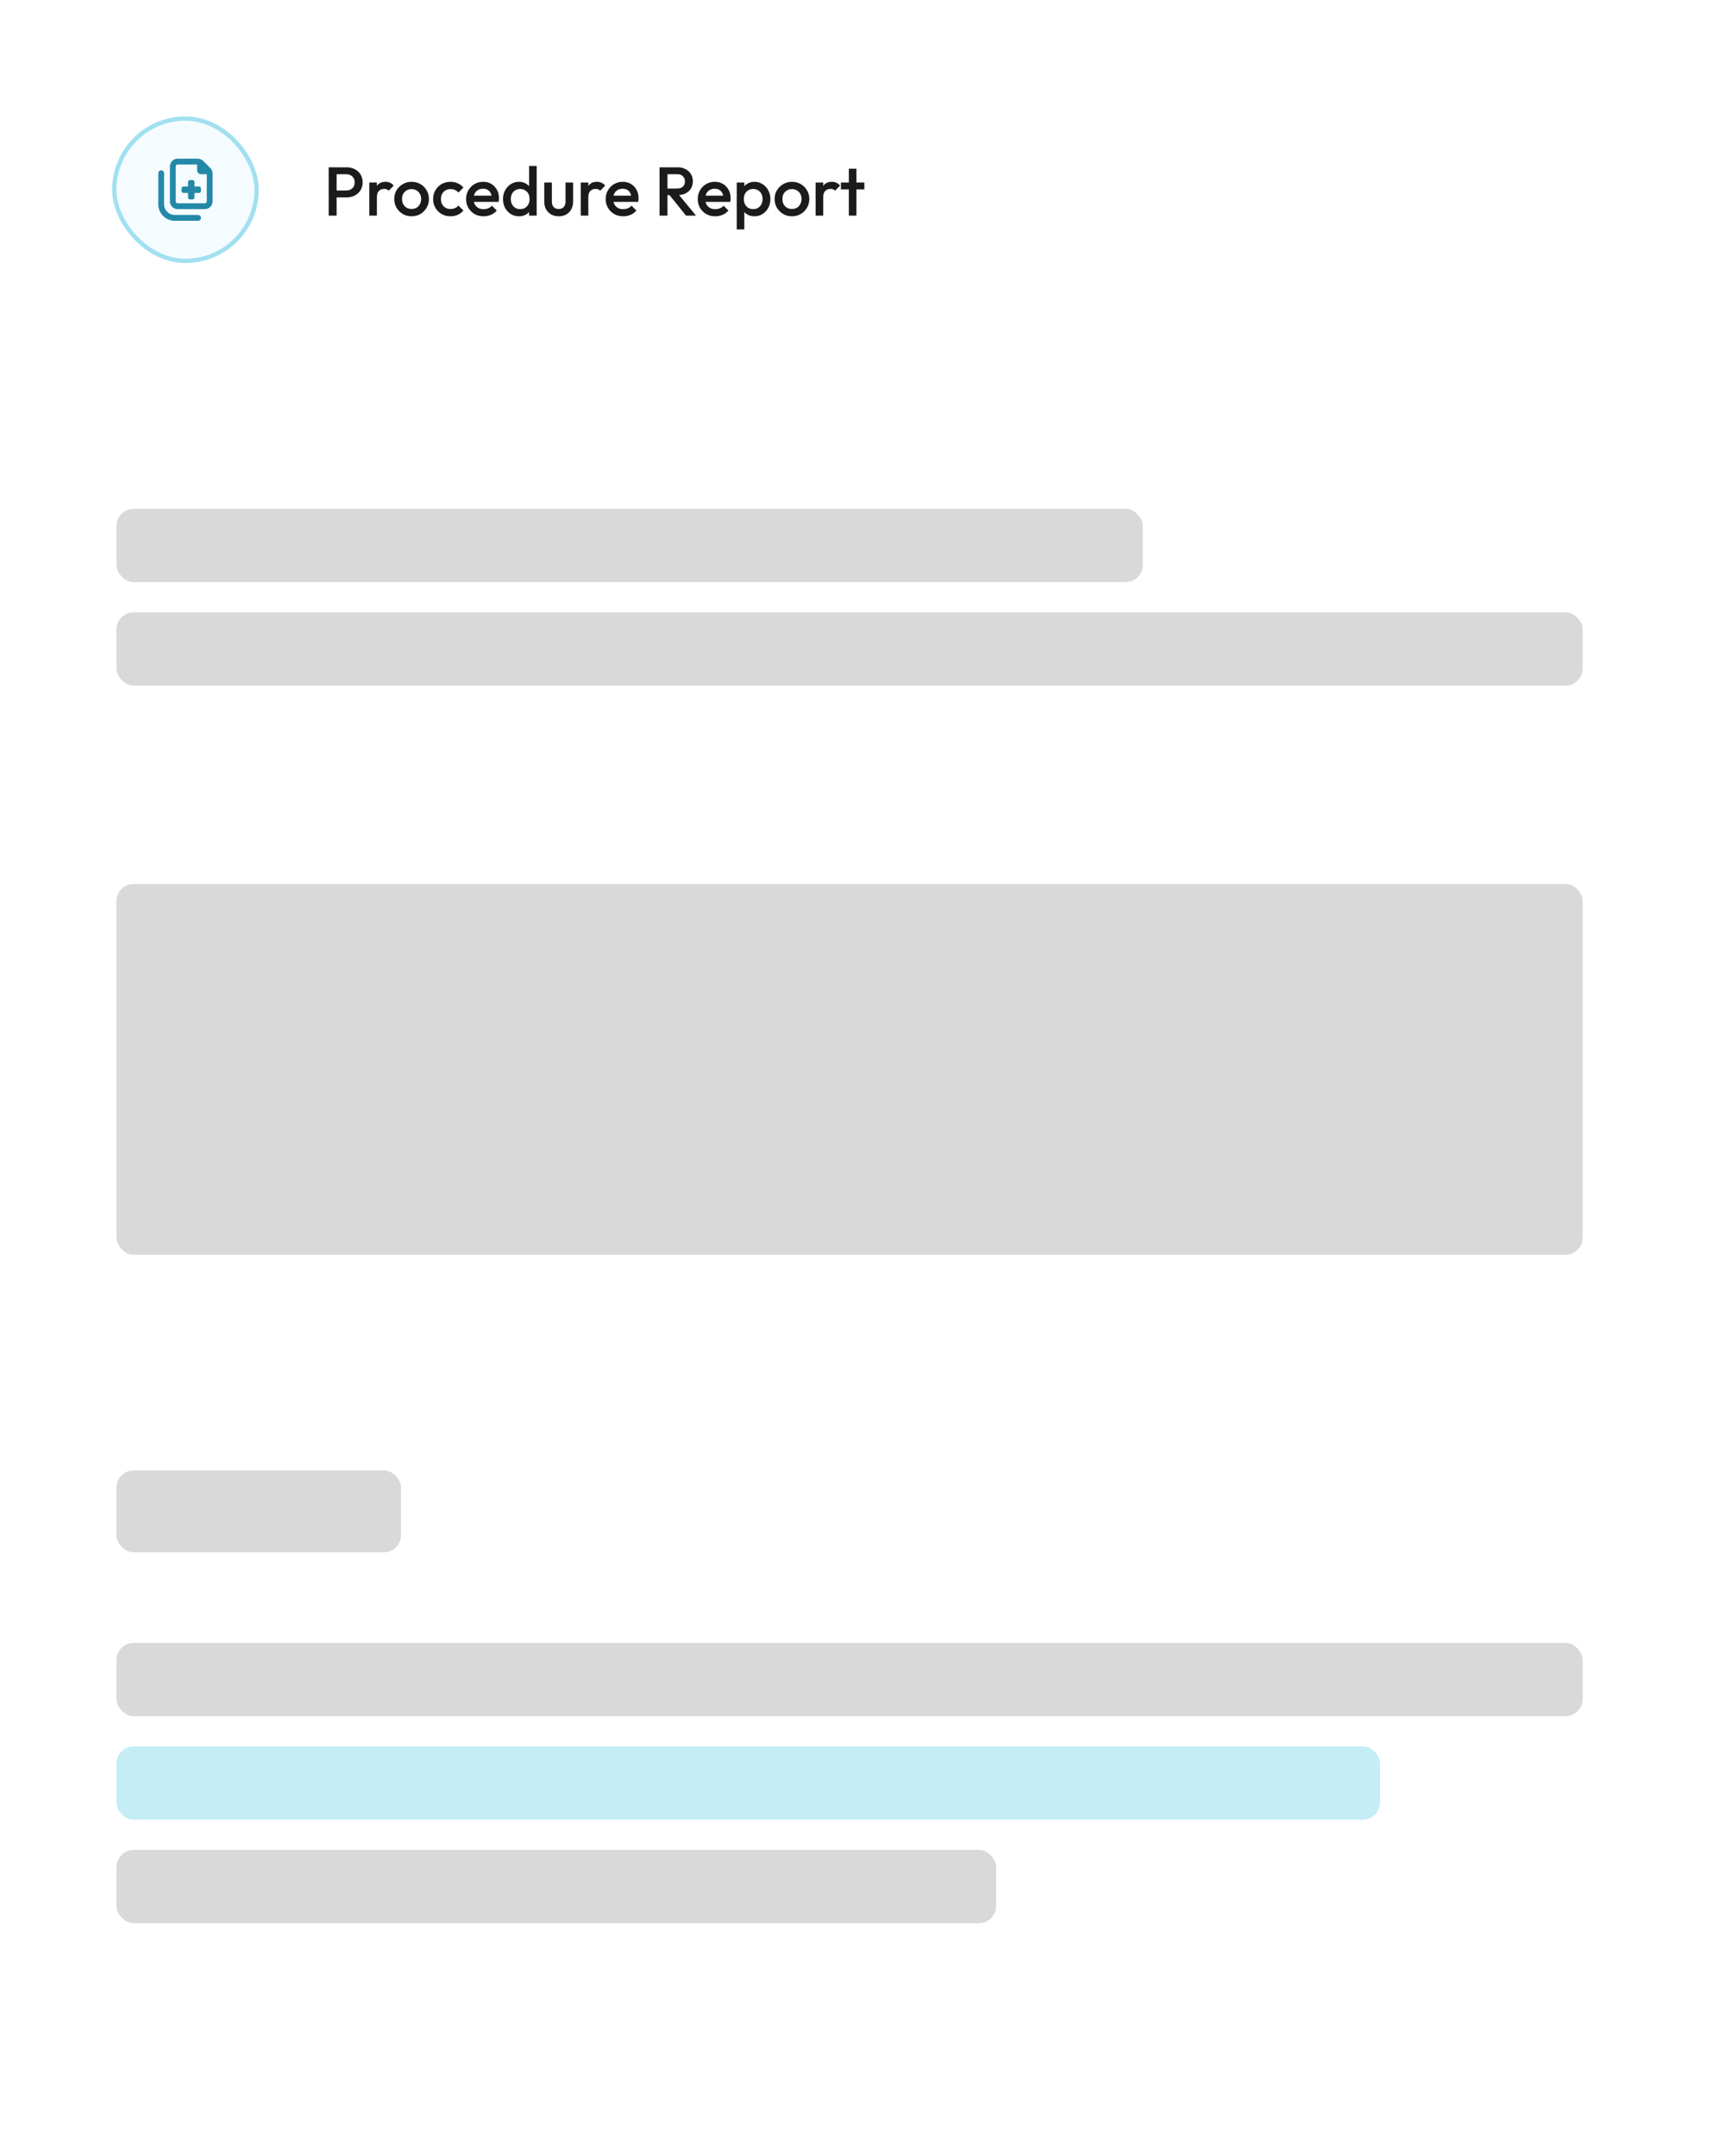 <svg width="400" height="500" viewBox="0 0 400 500" fill="none" xmlns="http://www.w3.org/2000/svg">
<rect width="400" height="500" fill="white"/>
<rect x="26.5" y="27.5" width="33" height="33" rx="16.5" fill="#F5FCFF"/>
<rect x="26.5" y="27.5" width="33" height="33" rx="16.5" stroke="#A1E0F0"/>
<path d="M47.5 47.15H41.2C40.953 47.15 40.75 46.947 40.75 46.7V38.6C40.75 38.352 40.953 38.15 41.2 38.15H45.7V39.5C45.7 39.998 46.102 40.4 46.6 40.4H47.95V46.7C47.95 46.947 47.748 47.15 47.5 47.15ZM41.2 48.5H47.5C48.493 48.5 49.3 47.693 49.3 46.7V40.245C49.3 39.767 49.112 39.309 48.774 38.971L47.126 37.326C46.789 36.988 46.333 36.8 45.855 36.8H41.2C40.207 36.8 39.4 37.607 39.4 38.6V46.7C39.4 47.693 40.207 48.5 41.2 48.5ZM38.05 40.175C38.05 39.801 37.749 39.5 37.375 39.5C37.001 39.5 36.7 39.801 36.7 40.175V47.375C36.7 49.487 38.413 51.2 40.525 51.2H45.925C46.299 51.2 46.6 50.899 46.6 50.525C46.6 50.151 46.299 49.85 45.925 49.85H40.525C39.158 49.85 38.05 48.742 38.05 47.375V40.175ZM43.599 42.2V43.249H42.55C42.303 43.249 42.1 43.452 42.1 43.699V44.298C42.1 44.546 42.303 44.748 42.55 44.748H43.599V45.8C43.599 46.047 43.802 46.25 44.049 46.25H44.648C44.896 46.25 45.098 46.047 45.098 45.8V44.751H46.15C46.398 44.751 46.6 44.548 46.6 44.301V43.699C46.6 43.452 46.398 43.249 46.15 43.249H45.101V42.2C45.101 41.953 44.899 41.75 44.651 41.75H44.049C43.802 41.75 43.599 41.953 43.599 42.2Z" fill="#2489A8"/>
<path d="M77.48 45.776V44.176H80.28C80.664 44.176 81 44.101 81.288 43.952C81.587 43.792 81.821 43.573 81.992 43.296C82.163 43.008 82.248 42.672 82.248 42.288C82.248 41.904 82.163 41.573 81.992 41.296C81.821 41.008 81.587 40.789 81.288 40.64C81 40.48 80.664 40.4 80.28 40.4H77.48V38.8H80.376C81.08 38.8 81.709 38.944 82.264 39.232C82.829 39.52 83.272 39.925 83.592 40.448C83.923 40.971 84.088 41.584 84.088 42.288C84.088 42.992 83.923 43.605 83.592 44.128C83.272 44.651 82.829 45.056 82.264 45.344C81.709 45.632 81.08 45.776 80.376 45.776H77.48ZM76.216 50V38.8H78.056V50H76.216ZM85.632 50V42.32H87.392V50H85.632ZM87.392 45.728L86.784 45.424C86.784 44.453 86.998 43.669 87.424 43.072C87.862 42.464 88.518 42.16 89.392 42.16C89.776 42.16 90.123 42.229 90.432 42.368C90.742 42.507 91.03 42.731 91.296 43.04L90.144 44.224C90.006 44.075 89.851 43.968 89.68 43.904C89.51 43.84 89.312 43.808 89.088 43.808C88.598 43.808 88.192 43.963 87.872 44.272C87.552 44.581 87.392 45.067 87.392 45.728ZM95.433 50.16C94.687 50.16 94.01 49.984 93.401 49.632C92.793 49.269 92.308 48.784 91.945 48.176C91.594 47.568 91.418 46.891 91.418 46.144C91.418 45.397 91.594 44.725 91.945 44.128C92.308 43.531 92.793 43.056 93.401 42.704C94.01 42.341 94.687 42.16 95.433 42.16C96.191 42.16 96.874 42.336 97.481 42.688C98.09 43.04 98.57 43.52 98.921 44.128C99.284 44.725 99.466 45.397 99.466 46.144C99.466 46.891 99.284 47.568 98.921 48.176C98.57 48.784 98.09 49.269 97.481 49.632C96.874 49.984 96.191 50.16 95.433 50.16ZM95.433 48.464C95.871 48.464 96.255 48.368 96.585 48.176C96.927 47.973 97.188 47.696 97.37 47.344C97.561 46.992 97.657 46.592 97.657 46.144C97.657 45.696 97.561 45.301 97.37 44.96C97.177 44.619 96.916 44.352 96.585 44.16C96.255 43.957 95.871 43.856 95.433 43.856C95.007 43.856 94.623 43.957 94.281 44.16C93.951 44.352 93.689 44.619 93.498 44.96C93.316 45.301 93.225 45.696 93.225 46.144C93.225 46.592 93.316 46.992 93.498 47.344C93.689 47.696 93.951 47.973 94.281 48.176C94.623 48.368 95.007 48.464 95.433 48.464ZM104.465 50.16C103.708 50.16 103.02 49.984 102.401 49.632C101.793 49.28 101.313 48.8 100.961 48.192C100.609 47.584 100.433 46.907 100.433 46.16C100.433 45.403 100.609 44.725 100.961 44.128C101.313 43.52 101.793 43.04 102.401 42.688C103.02 42.336 103.708 42.16 104.465 42.16C105.062 42.16 105.617 42.277 106.129 42.512C106.652 42.736 107.094 43.061 107.457 43.488L106.305 44.656C106.081 44.389 105.809 44.192 105.489 44.064C105.18 43.925 104.838 43.856 104.465 43.856C104.028 43.856 103.638 43.957 103.297 44.16C102.966 44.352 102.705 44.619 102.513 44.96C102.332 45.301 102.241 45.701 102.241 46.16C102.241 46.608 102.332 47.008 102.513 47.36C102.705 47.701 102.966 47.973 103.297 48.176C103.638 48.368 104.028 48.464 104.465 48.464C104.838 48.464 105.18 48.4 105.489 48.272C105.809 48.133 106.081 47.931 106.305 47.664L107.457 48.832C107.094 49.259 106.652 49.589 106.129 49.824C105.617 50.048 105.062 50.16 104.465 50.16ZM112.138 50.16C111.37 50.16 110.676 49.989 110.058 49.648C109.45 49.296 108.964 48.816 108.602 48.208C108.25 47.6 108.074 46.917 108.074 46.16C108.074 45.403 108.25 44.725 108.602 44.128C108.954 43.52 109.428 43.04 110.026 42.688C110.634 42.336 111.306 42.16 112.042 42.16C112.756 42.16 113.386 42.325 113.93 42.656C114.484 42.987 114.916 43.44 115.226 44.016C115.546 44.592 115.706 45.248 115.706 45.984C115.706 46.112 115.695 46.245 115.674 46.384C115.663 46.512 115.642 46.656 115.61 46.816H109.306V45.376H114.698L114.042 45.952C114.02 45.483 113.93 45.088 113.77 44.768C113.61 44.448 113.38 44.203 113.082 44.032C112.794 43.861 112.436 43.776 112.01 43.776C111.562 43.776 111.172 43.872 110.842 44.064C110.511 44.256 110.255 44.528 110.074 44.88C109.892 45.221 109.802 45.632 109.802 46.112C109.802 46.592 109.898 47.013 110.09 47.376C110.282 47.739 110.554 48.021 110.906 48.224C111.258 48.416 111.663 48.512 112.122 48.512C112.516 48.512 112.879 48.443 113.21 48.304C113.551 48.165 113.839 47.963 114.074 47.696L115.194 48.832C114.82 49.269 114.367 49.6 113.834 49.824C113.3 50.048 112.735 50.16 112.138 50.16ZM120.333 50.16C119.639 50.16 119.01 49.984 118.445 49.632C117.89 49.28 117.447 48.805 117.117 48.208C116.797 47.6 116.637 46.923 116.637 46.176C116.637 45.419 116.797 44.741 117.117 44.144C117.447 43.536 117.89 43.056 118.445 42.704C119.01 42.341 119.639 42.16 120.333 42.16C120.919 42.16 121.437 42.288 121.885 42.544C122.343 42.789 122.706 43.131 122.973 43.568C123.239 44.005 123.373 44.501 123.373 45.056V47.264C123.373 47.819 123.239 48.315 122.973 48.752C122.717 49.189 122.359 49.536 121.901 49.792C121.442 50.037 120.919 50.16 120.333 50.16ZM120.621 48.496C121.058 48.496 121.437 48.4 121.757 48.208C122.087 48.005 122.343 47.728 122.525 47.376C122.706 47.024 122.797 46.619 122.797 46.16C122.797 45.701 122.706 45.296 122.525 44.944C122.343 44.592 122.087 44.32 121.757 44.128C121.437 43.925 121.058 43.824 120.621 43.824C120.194 43.824 119.815 43.925 119.485 44.128C119.165 44.32 118.909 44.592 118.717 44.944C118.535 45.296 118.445 45.701 118.445 46.16C118.445 46.619 118.535 47.024 118.717 47.376C118.909 47.728 119.165 48.005 119.485 48.208C119.815 48.4 120.194 48.496 120.621 48.496ZM124.445 50H122.685V47.936L122.989 46.064L122.685 44.208V38.48H124.445V50ZM129.55 50.16C128.899 50.16 128.318 50.016 127.806 49.728C127.305 49.44 126.91 49.045 126.622 48.544C126.345 48.032 126.206 47.445 126.206 46.784V42.32H127.966V46.704C127.966 47.077 128.025 47.397 128.142 47.664C128.27 47.92 128.451 48.117 128.686 48.256C128.931 48.395 129.219 48.464 129.55 48.464C130.062 48.464 130.451 48.315 130.718 48.016C130.995 47.707 131.134 47.269 131.134 46.704V42.32H132.894V46.784C132.894 47.456 132.75 48.048 132.462 48.56C132.185 49.061 131.795 49.456 131.294 49.744C130.793 50.021 130.211 50.16 129.55 50.16ZM134.664 50V42.32H136.424V50H134.664ZM136.424 45.728L135.816 45.424C135.816 44.453 136.029 43.669 136.456 43.072C136.893 42.464 137.549 42.16 138.424 42.16C138.808 42.16 139.154 42.229 139.464 42.368C139.773 42.507 140.061 42.731 140.328 43.04L139.176 44.224C139.037 44.075 138.882 43.968 138.712 43.904C138.541 43.84 138.344 43.808 138.12 43.808C137.629 43.808 137.224 43.963 136.904 44.272C136.584 44.581 136.424 45.067 136.424 45.728ZM144.513 50.16C143.745 50.16 143.051 49.989 142.433 49.648C141.825 49.296 141.339 48.816 140.977 48.208C140.625 47.6 140.449 46.917 140.449 46.16C140.449 45.403 140.625 44.725 140.977 44.128C141.329 43.52 141.803 43.04 142.401 42.688C143.009 42.336 143.681 42.16 144.417 42.16C145.131 42.16 145.761 42.325 146.305 42.656C146.859 42.987 147.291 43.44 147.601 44.016C147.921 44.592 148.081 45.248 148.081 45.984C148.081 46.112 148.07 46.245 148.049 46.384C148.038 46.512 148.017 46.656 147.985 46.816H141.681V45.376H147.073L146.417 45.952C146.395 45.483 146.305 45.088 146.145 44.768C145.985 44.448 145.755 44.203 145.457 44.032C145.169 43.861 144.811 43.776 144.385 43.776C143.937 43.776 143.547 43.872 143.217 44.064C142.886 44.256 142.63 44.528 142.449 44.88C142.267 45.221 142.177 45.632 142.177 46.112C142.177 46.592 142.273 47.013 142.465 47.376C142.657 47.739 142.929 48.021 143.281 48.224C143.633 48.416 144.038 48.512 144.497 48.512C144.891 48.512 145.254 48.443 145.585 48.304C145.926 48.165 146.214 47.963 146.449 47.696L147.569 48.832C147.195 49.269 146.742 49.6 146.209 49.824C145.675 50.048 145.11 50.16 144.513 50.16ZM154.199 45.248V43.728H157.031C157.596 43.728 158.033 43.584 158.343 43.296C158.663 42.997 158.823 42.587 158.823 42.064C158.823 41.595 158.668 41.2 158.359 40.88C158.049 40.56 157.612 40.4 157.047 40.4H154.199V38.8H157.127C157.831 38.8 158.449 38.944 158.983 39.232C159.516 39.509 159.927 39.893 160.215 40.384C160.513 40.864 160.663 41.413 160.663 42.032C160.663 42.683 160.513 43.248 160.215 43.728C159.927 44.208 159.516 44.581 158.983 44.848C158.449 45.115 157.831 45.248 157.127 45.248H154.199ZM152.935 50V38.8H154.775V50H152.935ZM159.079 50L155.159 45.136L156.871 44.512L161.399 50H159.079ZM165.857 50.16C165.089 50.16 164.395 49.989 163.777 49.648C163.169 49.296 162.683 48.816 162.321 48.208C161.969 47.6 161.793 46.917 161.793 46.16C161.793 45.403 161.969 44.725 162.321 44.128C162.673 43.52 163.147 43.04 163.745 42.688C164.353 42.336 165.025 42.16 165.761 42.16C166.475 42.16 167.105 42.325 167.649 42.656C168.203 42.987 168.635 43.44 168.945 44.016C169.265 44.592 169.425 45.248 169.425 45.984C169.425 46.112 169.414 46.245 169.392 46.384C169.382 46.512 169.361 46.656 169.329 46.816H163.025V45.376H168.417L167.761 45.952C167.739 45.483 167.649 45.088 167.489 44.768C167.329 44.448 167.099 44.203 166.801 44.032C166.513 43.861 166.155 43.776 165.729 43.776C165.281 43.776 164.891 43.872 164.561 44.064C164.23 44.256 163.974 44.528 163.793 44.88C163.611 45.221 163.521 45.632 163.521 46.112C163.521 46.592 163.617 47.013 163.809 47.376C164.001 47.739 164.273 48.021 164.625 48.224C164.977 48.416 165.382 48.512 165.841 48.512C166.235 48.512 166.598 48.443 166.929 48.304C167.27 48.165 167.558 47.963 167.793 47.696L168.913 48.832C168.539 49.269 168.086 49.6 167.553 49.824C167.019 50.048 166.454 50.16 165.857 50.16ZM174.947 50.16C174.361 50.16 173.838 50.037 173.379 49.792C172.921 49.536 172.558 49.189 172.291 48.752C172.035 48.315 171.907 47.819 171.907 47.264V45.056C171.907 44.501 172.041 44.005 172.307 43.568C172.574 43.131 172.937 42.789 173.395 42.544C173.854 42.288 174.371 42.16 174.947 42.16C175.641 42.16 176.265 42.341 176.819 42.704C177.385 43.056 177.827 43.536 178.147 44.144C178.478 44.741 178.643 45.419 178.643 46.176C178.643 46.923 178.478 47.6 178.147 48.208C177.827 48.805 177.385 49.28 176.819 49.632C176.265 49.984 175.641 50.16 174.947 50.16ZM170.835 53.2V42.32H172.595V44.384L172.291 46.256L172.595 48.112V53.2H170.835ZM174.659 48.496C175.086 48.496 175.459 48.4 175.779 48.208C176.11 48.005 176.366 47.728 176.547 47.376C176.739 47.024 176.835 46.619 176.835 46.16C176.835 45.701 176.739 45.296 176.547 44.944C176.366 44.592 176.11 44.32 175.779 44.128C175.459 43.925 175.086 43.824 174.659 43.824C174.233 43.824 173.854 43.925 173.523 44.128C173.193 44.32 172.937 44.592 172.755 44.944C172.574 45.296 172.483 45.701 172.483 46.16C172.483 46.619 172.574 47.024 172.755 47.376C172.937 47.728 173.193 48.005 173.523 48.208C173.854 48.4 174.233 48.496 174.659 48.496ZM183.637 50.16C182.89 50.16 182.213 49.984 181.605 49.632C180.997 49.269 180.511 48.784 180.149 48.176C179.797 47.568 179.621 46.891 179.621 46.144C179.621 45.397 179.797 44.725 180.149 44.128C180.511 43.531 180.997 43.056 181.605 42.704C182.213 42.341 182.89 42.16 183.637 42.16C184.394 42.16 185.077 42.336 185.685 42.688C186.293 43.04 186.773 43.52 187.125 44.128C187.487 44.725 187.669 45.397 187.669 46.144C187.669 46.891 187.487 47.568 187.125 48.176C186.773 48.784 186.293 49.269 185.685 49.632C185.077 49.984 184.394 50.16 183.637 50.16ZM183.637 48.464C184.074 48.464 184.458 48.368 184.789 48.176C185.13 47.973 185.391 47.696 185.573 47.344C185.765 46.992 185.861 46.592 185.861 46.144C185.861 45.696 185.765 45.301 185.573 44.96C185.381 44.619 185.119 44.352 184.789 44.16C184.458 43.957 184.074 43.856 183.637 43.856C183.21 43.856 182.826 43.957 182.485 44.16C182.154 44.352 181.893 44.619 181.701 44.96C181.519 45.301 181.429 45.696 181.429 46.144C181.429 46.592 181.519 46.992 181.701 47.344C181.893 47.696 182.154 47.973 182.485 48.176C182.826 48.368 183.21 48.464 183.637 48.464ZM189.132 50V42.32H190.892V50H189.132ZM190.892 45.728L190.284 45.424C190.284 44.453 190.498 43.669 190.924 43.072C191.362 42.464 192.018 42.16 192.892 42.16C193.276 42.16 193.623 42.229 193.932 42.368C194.242 42.507 194.53 42.731 194.796 43.04L193.644 44.224C193.506 44.075 193.351 43.968 193.18 43.904C193.01 43.84 192.812 43.808 192.588 43.808C192.098 43.808 191.692 43.963 191.372 44.272C191.052 44.581 190.892 45.067 190.892 45.728ZM196.832 50V39.12H198.592V50H196.832ZM194.992 43.92V42.32H200.432V43.92H194.992Z" fill="#1B1B1B"/>
<rect x="27" y="341" width="66" height="19" rx="4" fill="#D9D9D9"/>
<rect x="27" y="381" width="340" height="17" rx="4" fill="#D9D9D9"/>
<rect x="27" y="118" width="238" height="17" rx="4" fill="#D9D9D9"/>
<rect x="27" y="405" width="293" height="17" rx="4" fill="#C4EDF5"/>
<rect x="27" y="142" width="340" height="17" rx="4" fill="#D9D9D9"/>
<rect x="27" y="429" width="204" height="17" rx="4" fill="#D9D9D9"/>
<rect x="27" y="205" width="340" height="86" rx="4" fill="#D9D9D9"/>
</svg>
